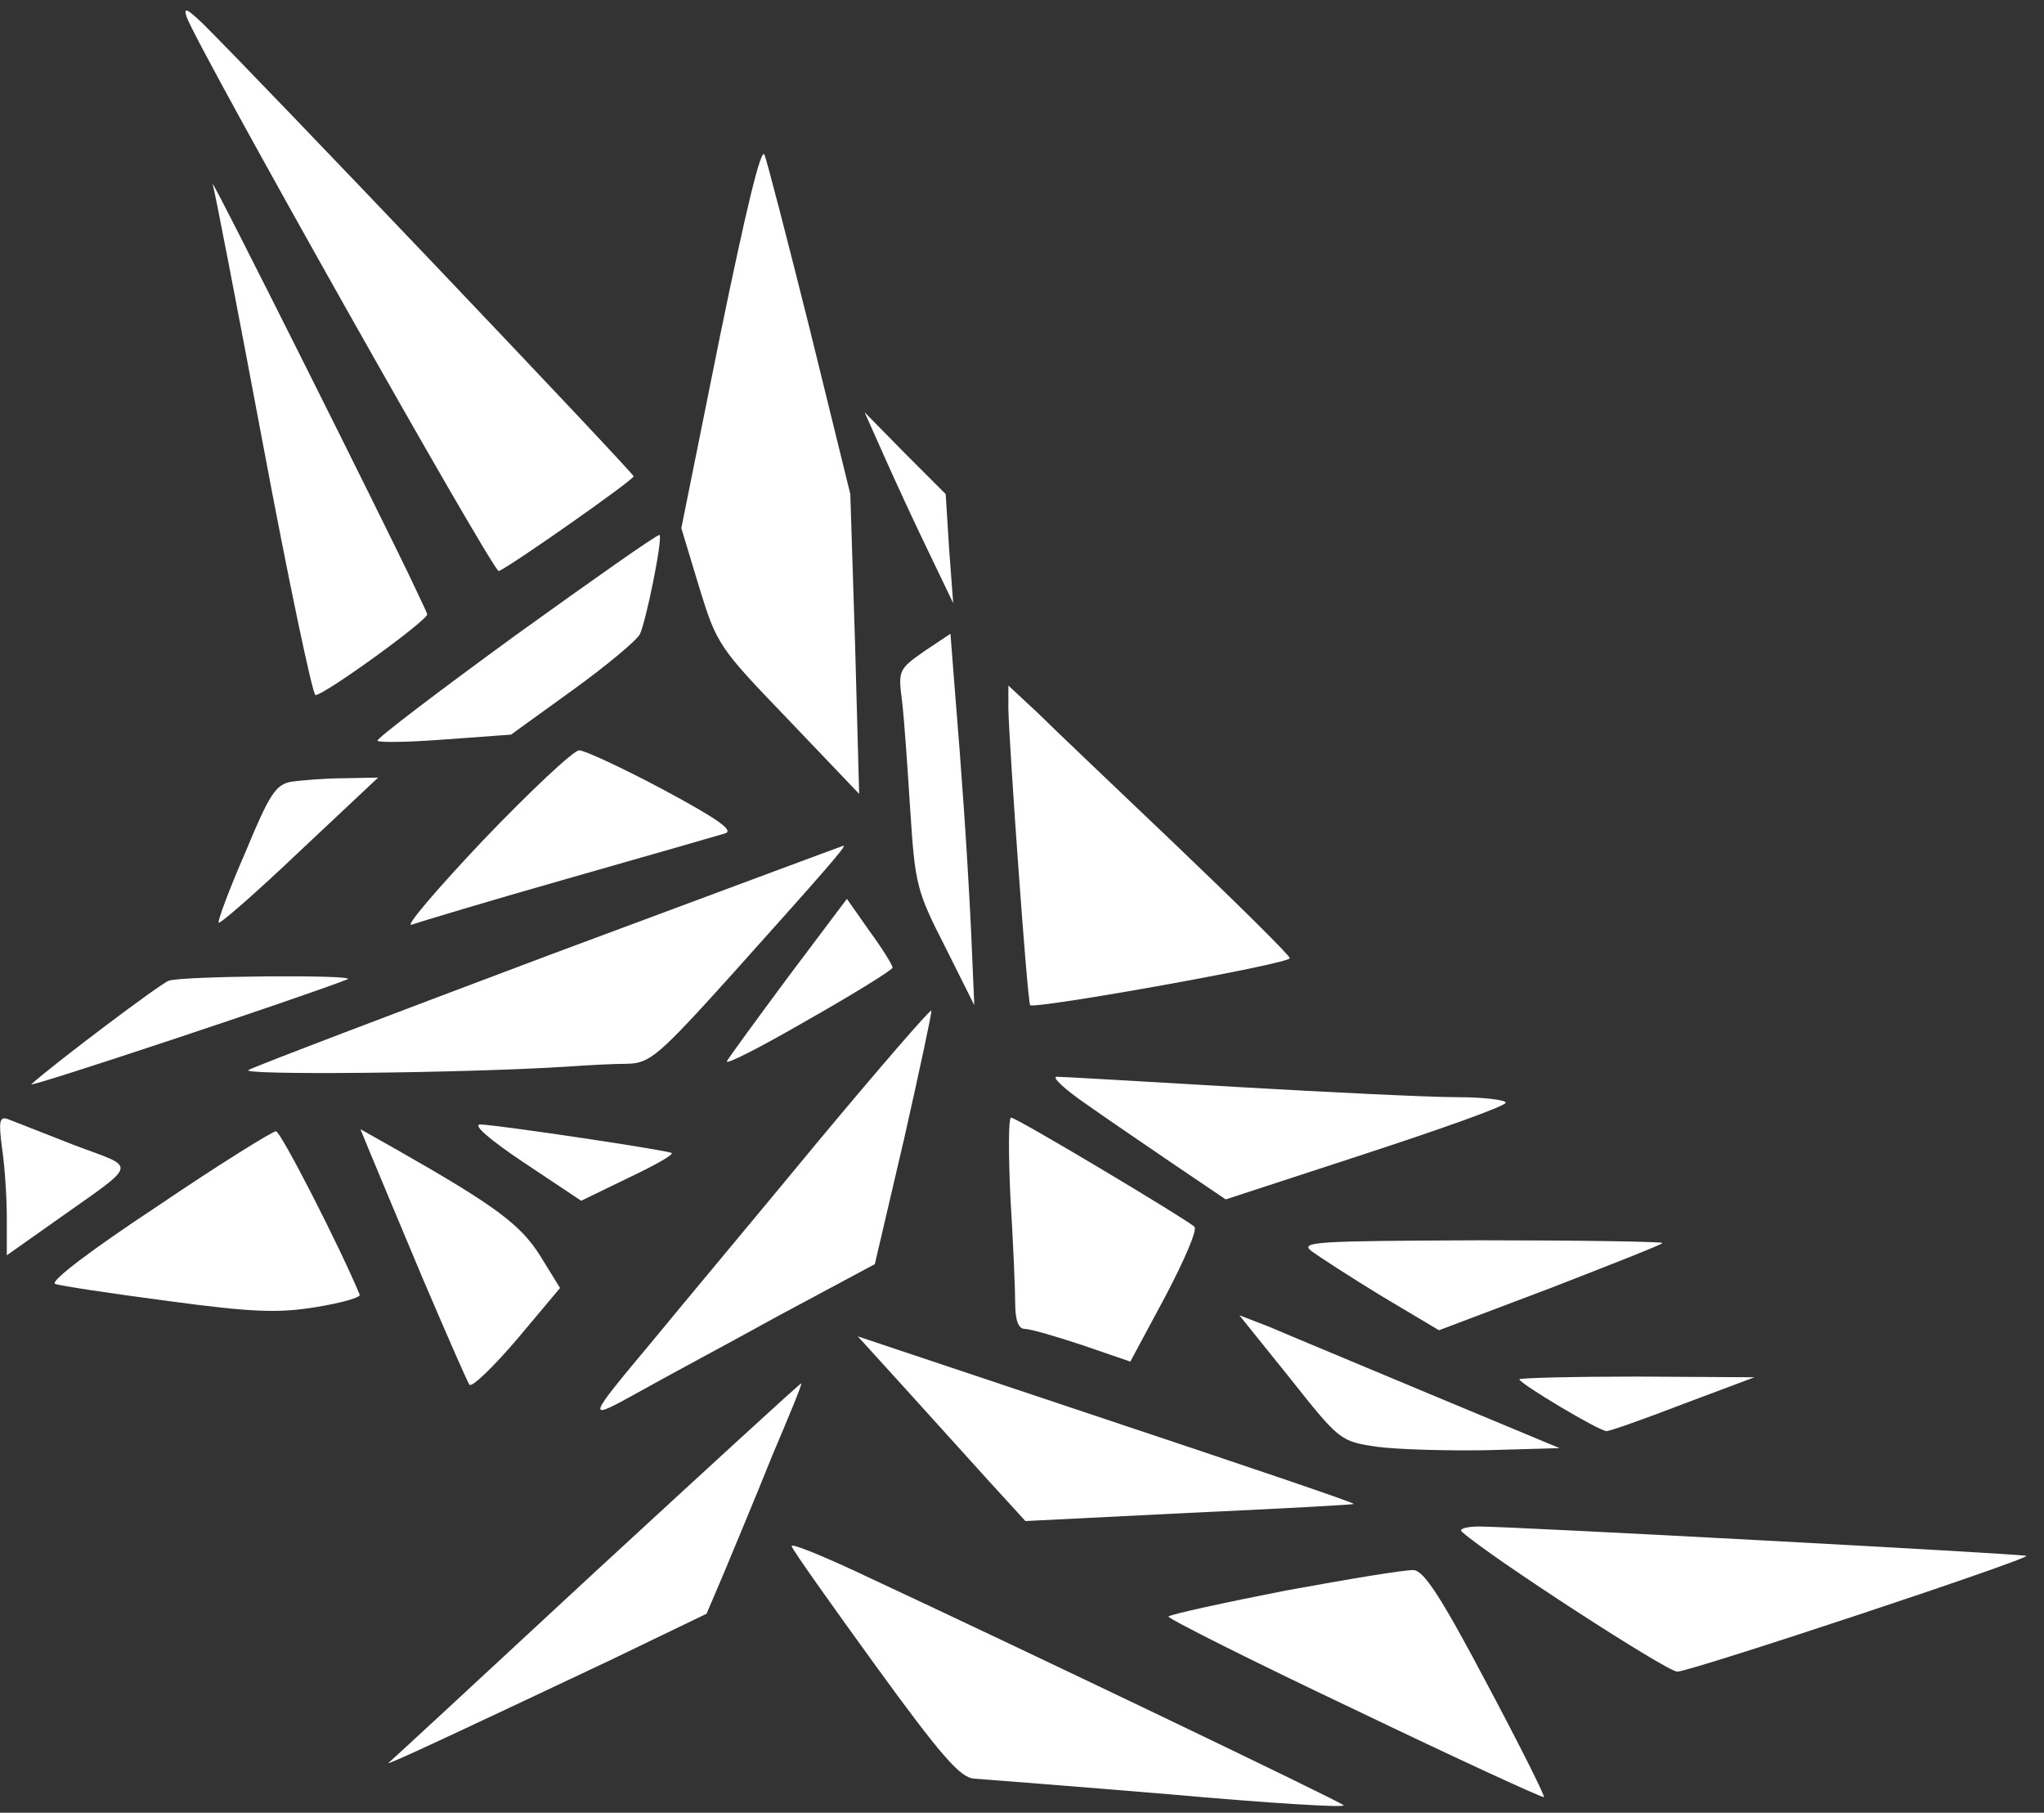 <?xml version="1.0" standalone="no"?>
<!DOCTYPE svg PUBLIC "-//W3C//DTD SVG 20010904//EN"
 "http://www.w3.org/TR/2001/REC-SVG-20010904/DTD/svg10.dtd">
<svg version="1.0" xmlns="http://www.w3.org/2000/svg"
 width="300pt" height="266pt" viewBox="0 0 300 266"
 preserveAspectRatio="xMidYMid meet">
<rect x="0" y="0" width="300" height="266" fill="#333333" stroke="none"/>
<g transform="translate(0,266) scale(0.1,-0.1)"
fill="#ffffff" stroke="none">
<path d="M274 2635 c17 -47 450 -815 458 -813 16 6 197 133 198 139 0 5 -553
586 -632 664 -24 23 -29 25 -24 10z"/>
<path d="M1057 2168 l-57 -283 26 -86 c26 -85 29 -89 131 -195 l104 -109 -6
220 -7 220 -59 240 c-33 132 -63 248 -67 258 -5 12 -28 -85 -65 -265z"/>
<path d="M312 2390 c3 -8 36 -180 74 -382 38 -203 73 -368 77 -368 13 0 168
112 164 119 -1 3 -10 22 -19 41 -32 69 -300 605 -296 590z"/>
<path d="M1298 1990 c16 -36 45 -99 65 -140 l36 -75 -6 80 -5 80 -60 60 -59
60 29 -65z"/>
<path d="M757 1728 c-114 -83 -206 -153 -203 -155 3 -3 48 -2 100 2 l96 7 90
65 c50 36 94 73 99 82 9 18 34 141 29 146 -2 2 -97 -65 -211 -147z"/>
<path d="M1356 1704 c-37 -26 -38 -28 -32 -73 3 -25 8 -97 12 -160 7 -108 9
-118 51 -200 l43 -86 -5 115 c-6 119 -13 219 -24 353 l-6 77 -39 -26z"/>
<path d="M1480 1620 c1 -52 28 -432 32 -435 8 -6 383 61 381 69 0 4 -75 78
-165 164 -89 85 -182 173 -205 196 l-43 40 0 -34z"/>
<path d="M710 1428 c-69 -73 -116 -128 -106 -125 11 4 114 35 230 68 116 33
220 63 230 66 14 4 -10 21 -90 64 -60 32 -116 58 -124 58 -8 0 -71 -59 -140
-131z"/>
<path d="M428 1513 c-23 -4 -32 -17 -68 -104 -24 -55 -41 -101 -39 -103 2 -2
56 45 119 105 l115 108 -50 -1 c-27 0 -62 -3 -77 -5z"/>
<path d="M810 1260 c-234 -88 -434 -164 -445 -170 -18 -8 315 -5 470 5 28 2
66 4 86 4 33 1 45 11 155 133 129 144 168 188 162 187 -1 0 -194 -72 -428
-159z"/>
<path d="M1158 1228 c-46 -62 -87 -118 -91 -125 -4 -7 49 20 118 60 69 39 125
74 125 77 0 4 -15 28 -34 54 l-33 47 -85 -113z"/>
<path d="M248 1221 c-11 -3 -170 -123 -202 -152 -8 -7 404 130 464 154 16 7
-241 5 -262 -2z"/>
<path d="M1199 983 c-90 -109 -198 -238 -239 -288 -101 -121 -101 -121 -23
-78 37 21 131 71 207 113 l140 75 43 184 c23 102 41 186 40 188 -2 2 -78 -86
-168 -194z"/>
<path d="M1594 1040 c31 -22 90 -62 131 -90 l74 -50 205 67 c113 37 206 70
206 75 0 4 -33 8 -72 8 -40 0 -185 7 -323 15 -137 8 -256 15 -264 15 -8 0 11
-18 43 -40z"/>
<path d="M3 975 c4 -26 7 -72 7 -102 l0 -55 68 48 c128 91 125 78 30 114 -46
18 -89 35 -97 38 -12 4 -13 -4 -8 -43z"/>
<path d="M1483 903 c4 -65 7 -135 7 -155 0 -26 5 -38 14 -38 8 0 46 -11 85
-24 l70 -24 51 95 c28 53 48 99 43 103 -15 13 -261 160 -269 160 -4 0 -4 -53
-1 -117z"/>
<path d="M769 954 l84 -56 68 33 c38 18 67 34 65 37 -5 4 -253 41 -281 42 -12
0 13 -22 64 -56z"/>
<path d="M231 890 c-97 -64 -159 -111 -150 -114 8 -3 82 -14 165 -25 126 -17
163 -18 218 -9 37 6 65 14 64 18 -29 70 -116 240 -123 240 -5 0 -84 -49 -174
-110z"/>
<path d="M543 969 c8 -19 42 -101 77 -184 35 -82 66 -153 69 -157 4 -4 35 26
70 67 l63 75 -29 47 c-29 46 -65 73 -209 155 l-55 31 14 -34z"/>
<path d="M1925 824 c11 -8 57 -38 103 -66 l84 -50 164 62 c90 35 164 64 164
66 0 2 -120 4 -267 4 -243 -1 -266 -2 -248 -16z"/>
<path d="M1893 638 c73 -92 74 -93 128 -101 30 -4 102 -6 161 -5 l107 3 -192
80 c-105 44 -211 88 -234 98 l-44 17 74 -92z"/>
<path d="M1329 622 c38 -42 93 -103 123 -136 l53 -58 240 12 c132 6 240 12
242 13 1 2 -162 57 -363 124 l-365 122 70 -77z"/>
<path d="M2230 636 c0 -6 117 -76 128 -76 5 0 56 18 113 40 l104 39 -172 1
c-95 0 -173 -2 -173 -4z"/>
<path d="M874 354 c-164 -152 -301 -279 -304 -281 -5 -5 108 48 326 151 l141
68 26 61 c14 34 46 110 70 170 25 59 45 107 43 107 -2 0 -137 -124 -302 -276z"/>
<path d="M2146 412 c40 -36 302 -206 316 -205 25 2 522 167 512 170 -11 3
-754 43 -803 43 -20 0 -31 -4 -25 -8z"/>
<path d="M1162 391 c1 -5 57 -84 123 -175 98 -135 125 -165 145 -166 14 -1
143 -11 287 -23 145 -13 259 -20 255 -16 -6 6 -454 221 -720 345 -52 24 -92
40 -90 35z"/>
<path d="M1887 326 c-92 -18 -169 -35 -172 -38 -3 -2 120 -64 272 -136 152
-73 278 -131 279 -129 2 1 -36 77 -84 167 -66 125 -92 165 -107 166 -11 1 -95
-13 -188 -30z"/>
</g>
</svg>
